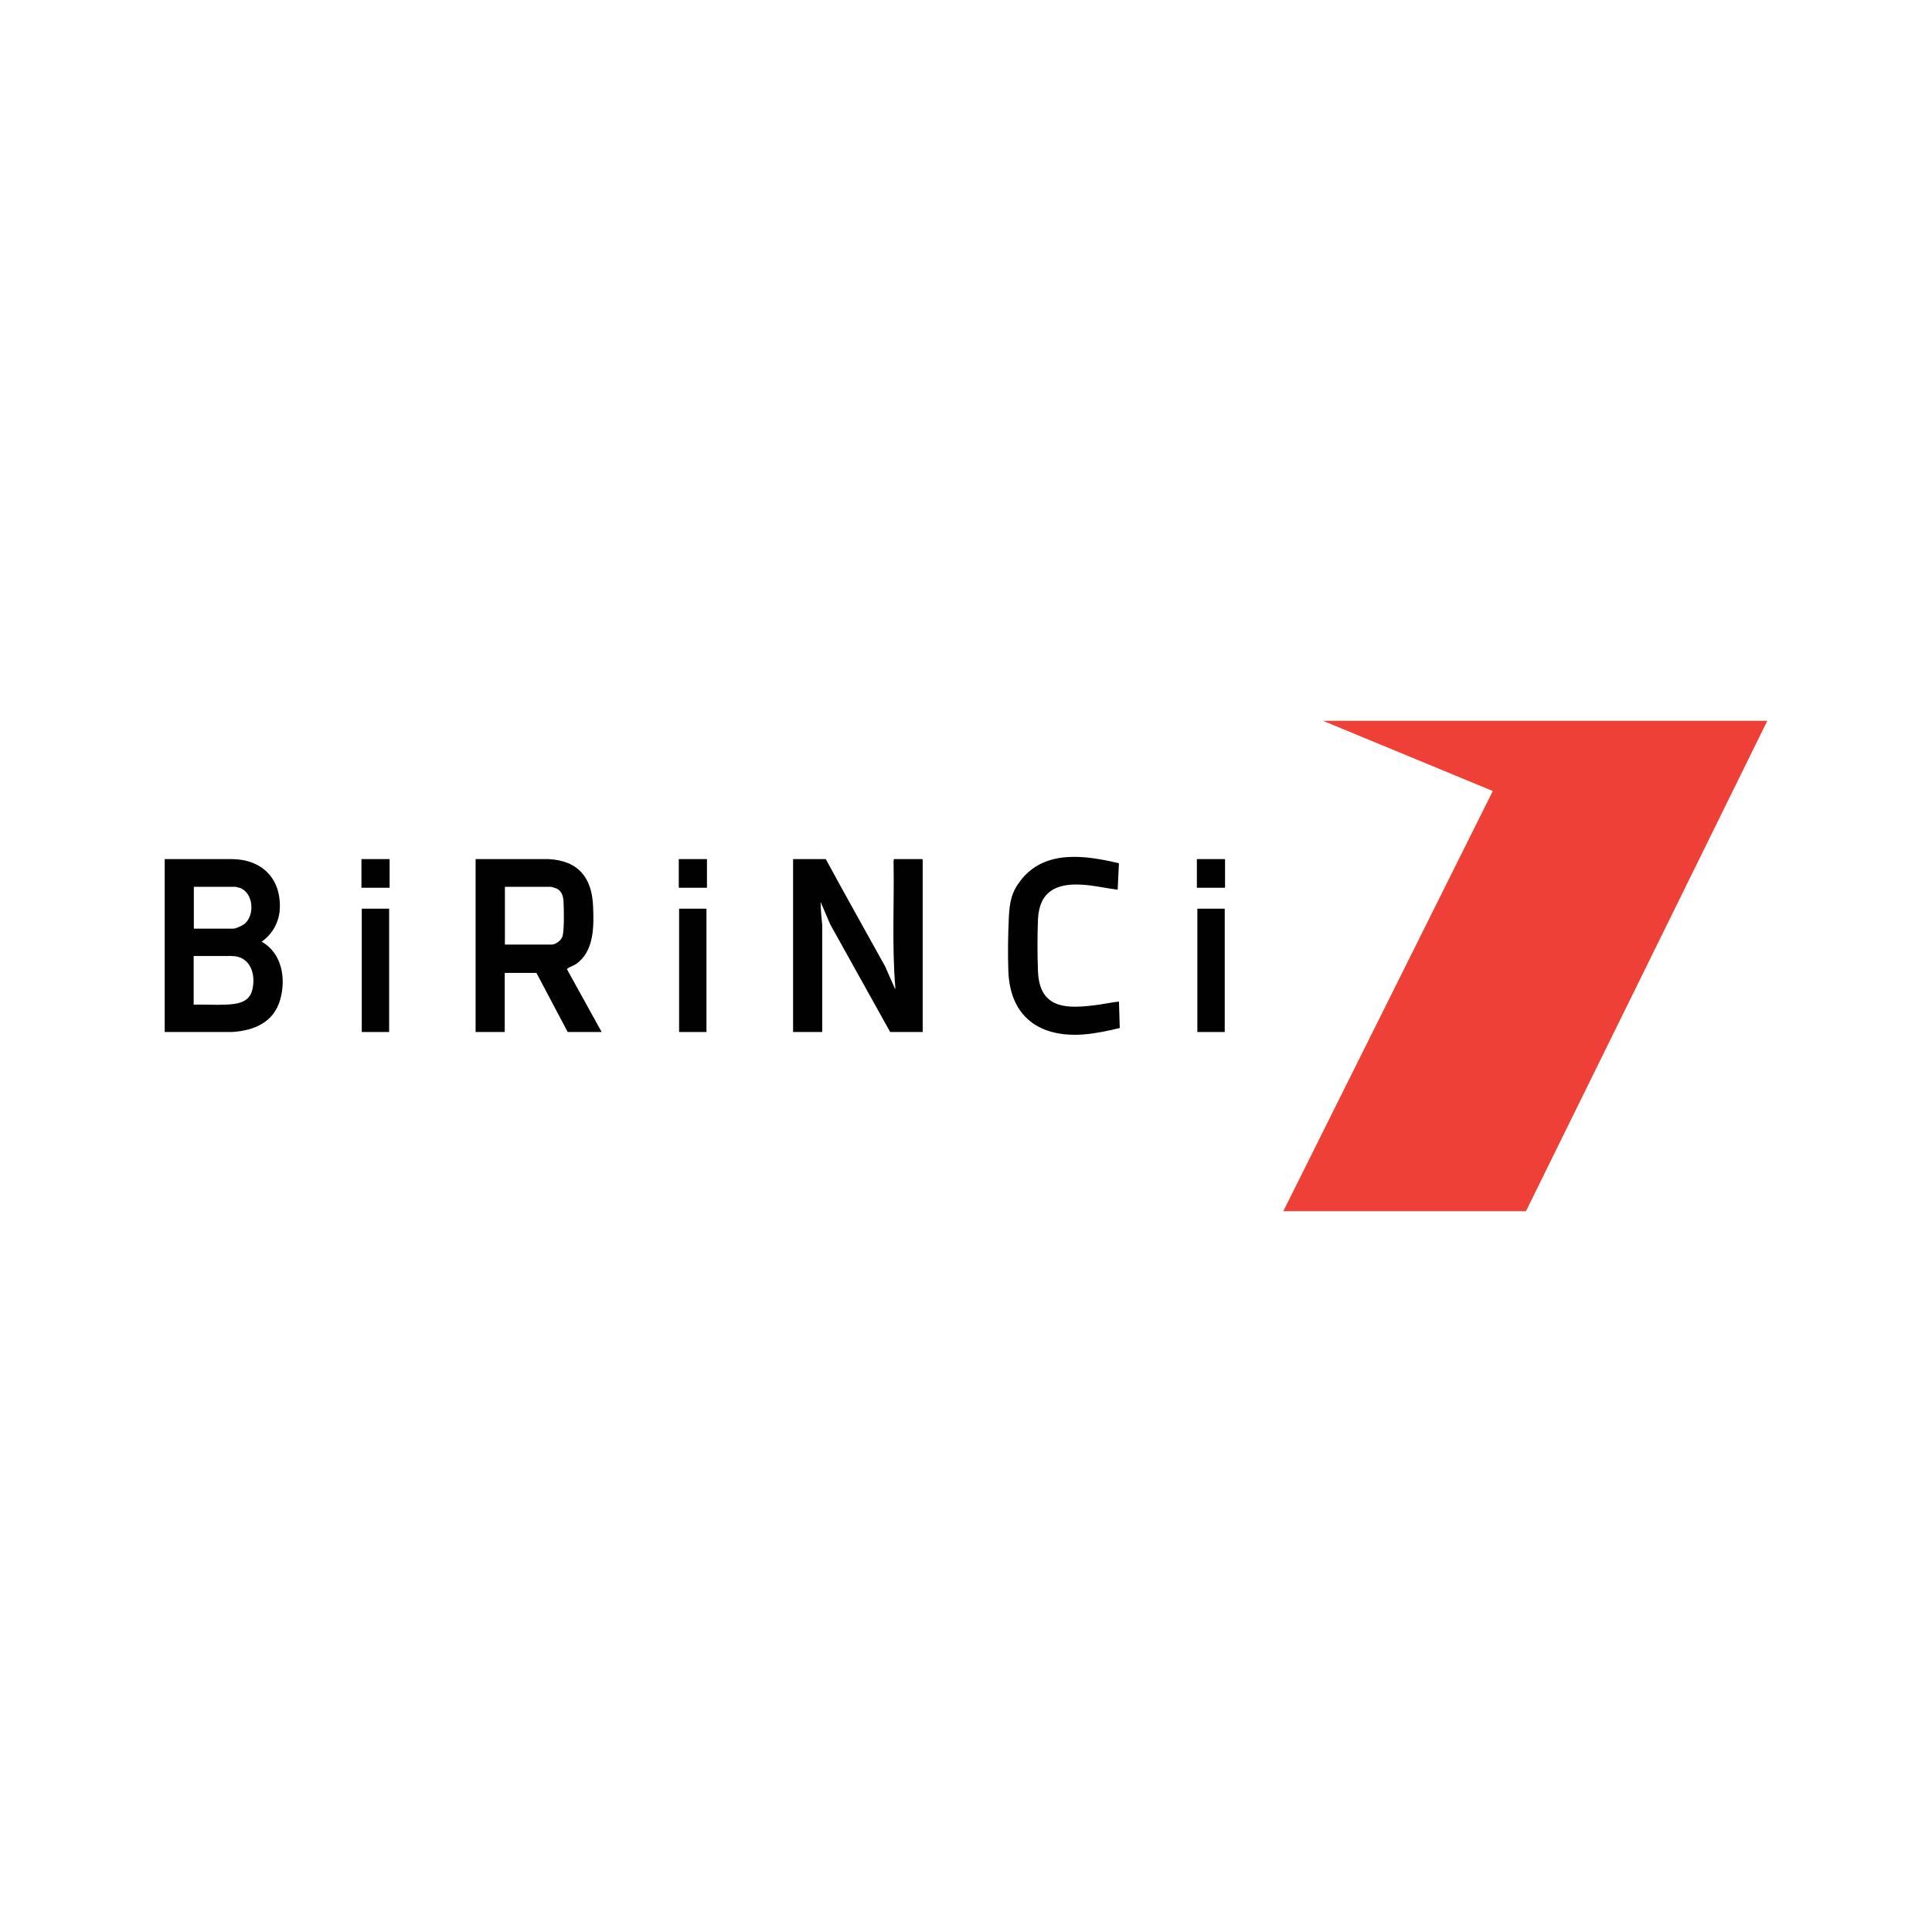 <?xml version="1.0" encoding="UTF-8"?>
<svg id="Layer_1" data-name="Layer 1" xmlns="http://www.w3.org/2000/svg" viewBox="0 0 120 120">
  <defs>
    <style>
      .cls-1 {
        fill: #010101;
      }

      .cls-2 {
        fill: #ee4036;
      }
    </style>
  </defs>
  <polygon class="cls-2" points="79.71 75.23 92.72 49.13 82.17 44.77 109.77 44.77 94.78 75.23 79.71 75.23"/>
  <path class="cls-1" d="M51.29,53.36c1.21,2.23,2.46,4.45,3.69,6.67l.62,1.41s.01-.09.01-.12c-.22-2.61-.06-5.24-.11-7.86,0-.03.02-.1.04-.1h1.73s.04.04.04.04v10.7h-2.02l-3.72-6.68-.6-1.4c0,.48.06.97.1,1.45v6.63h-1.81v-10.74h2.04Z"/>
  <path class="cls-1" d="M10.23,64.1v-10.74h4.17c1.85.01,3.06,1.19,2.98,3.07-.03.82-.46,1.6-1.13,2.06,1.27.71,1.53,2.3,1.15,3.61-.4,1.4-1.61,1.91-2.98,2h-4.2ZM12.04,57.68h2.45c.16,0,.54-.18.68-.28.67-.53.59-1.94-.27-2.25-.04-.01-.25-.07-.27-.07h-2.59v2.6ZM12.04,62.4c.66-.02,1.34.03,1.99,0s1.43-.11,1.63-.88c.26-.97-.09-2.14-1.27-2.14h-2.36v3.02Z"/>
  <path class="cls-1" d="M37.38,64.1h-2.12l-1.94-3.67h-1.97v3.67h-1.81v-10.74h4.54c1.86.1,2.69,1.17,2.76,2.95.05,1.23.07,2.77-1.05,3.56-.16.11-.38.18-.52.27-.02.02-.05.03-.05.07l2.15,3.89ZM31.35,58.67h2.9c.27,0,.61-.26.69-.52.11-.37.09-1.74.06-2.18-.02-.33-.12-.63-.43-.78-.07-.03-.31-.11-.37-.11h-2.84v3.59Z"/>
  <path class="cls-1" d="M69.5,53.62l-.08,1.64c-.74-.09-1.48-.27-2.22-.31-1.61-.1-2.65.43-2.73,2.16-.04,1.01-.04,2.22,0,3.22.1,2.43,1.9,2.33,3.8,2.07.41-.06.82-.15,1.23-.19l.05,1.64c-.73.18-1.49.34-2.24.4-2.76.21-4.58-1.11-4.68-3.94-.04-1.09-.02-2.22.03-3.31.05-.97.15-1.57.76-2.35,1.49-1.89,4-1.53,6.08-1.03Z"/>
  <rect class="cls-1" x="22.47" y="56.44" width="1.7" height="7.66"/>
  <rect class="cls-1" x="42.18" y="56.44" width="1.7" height="7.66"/>
  <rect class="cls-1" x="74.37" y="56.44" width="1.7" height="7.66"/>
  <rect class="cls-1" x="22.45" y="53.36" width="1.75" height="1.78"/>
  <rect class="cls-1" x="42.16" y="53.36" width="1.75" height="1.78"/>
  <rect class="cls-1" x="74.34" y="53.36" width="1.75" height="1.78"/>
</svg>